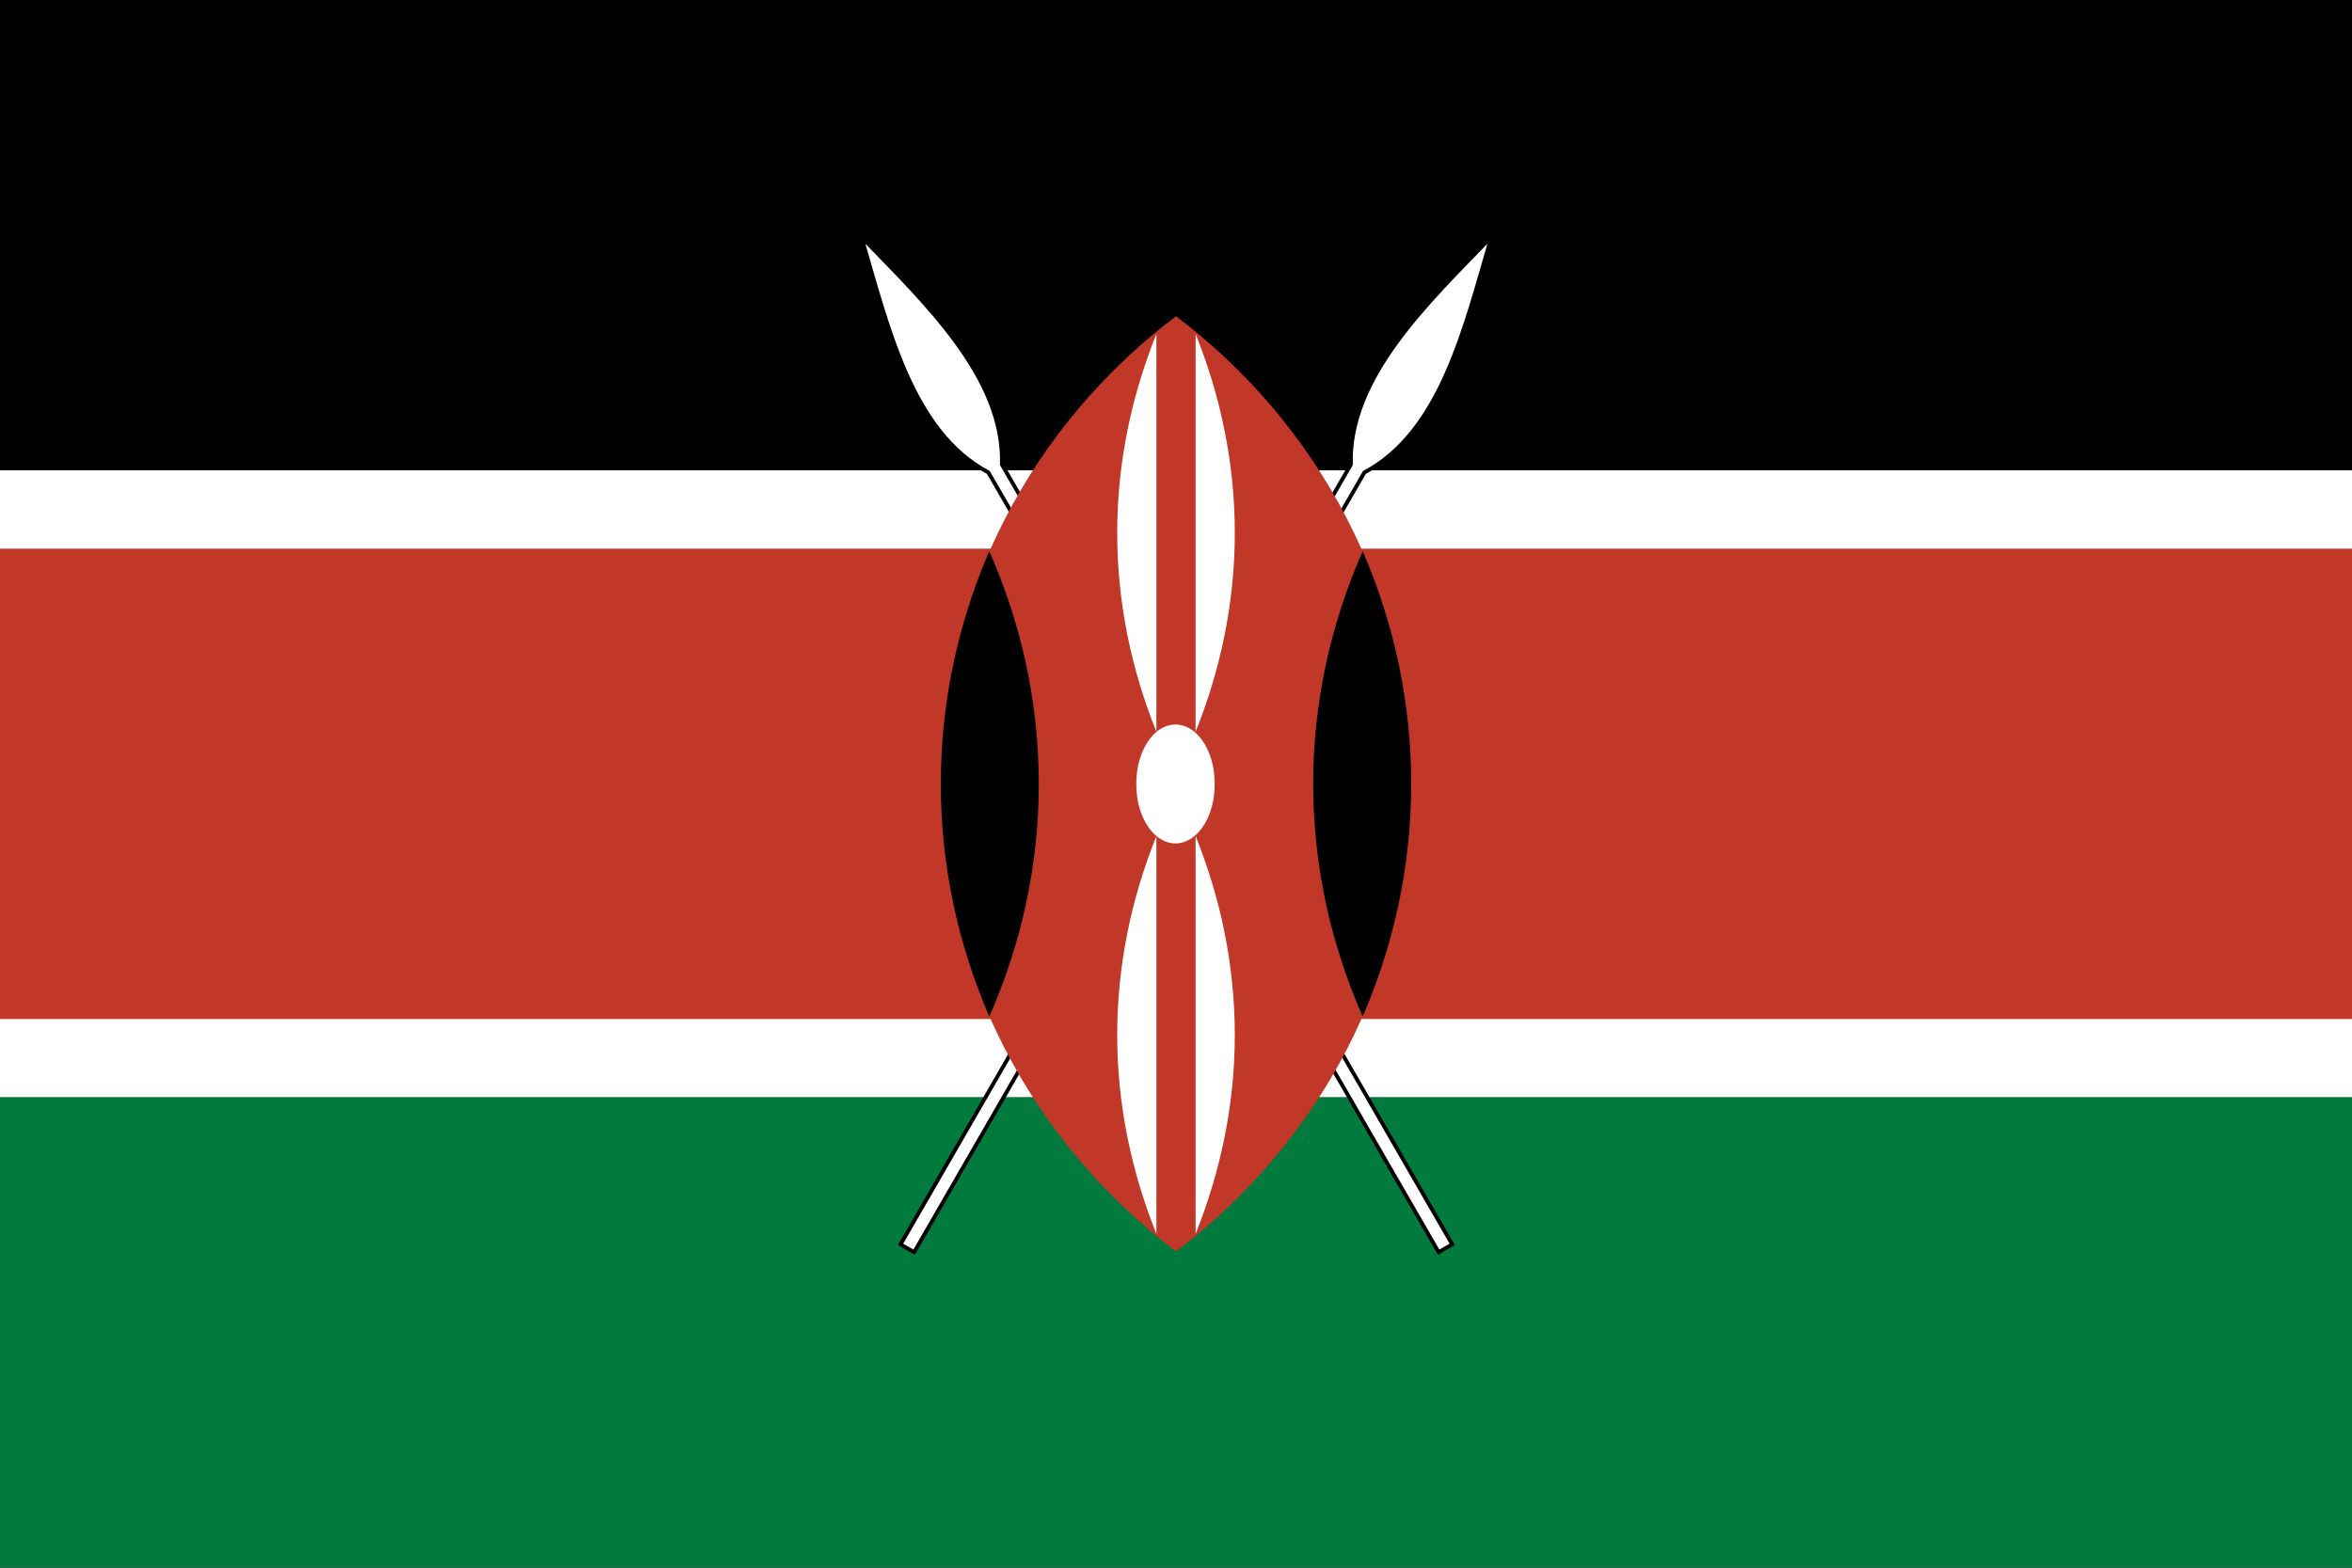 <?xml version="1.0" encoding="UTF-8" standalone="no"?>
<!DOCTYPE svg PUBLIC "-//W3C//DTD SVG 1.0//EN"
"http://www.w3.org/TR/2001/REC-SVG-20010904/DTD/svg10.dtd">
<!-- Created with Inkscape (http://www.inkscape.org/) -->
<svg
   xmlns="http://www.w3.org/2000/svg"
   xmlns:xlink="http://www.w3.org/1999/xlink"
   version="1.0"
   x="0"
   y="0"
   width="450"
   height="300"
   id="svg1">
  <defs
     id="defs3" />
  <rect
     width="150"
     height="100"
     x="125"
     y="577.362"
     transform="matrix(3,0,0,3,-375,-1732.087)"
     style="fill:#000000;fill-opacity:1;fill-rule:evenodd;stroke:none;stroke-width:1pt;stroke-linecap:butt;stroke-linejoin:miter;stroke-opacity:1;"
     id="rect908" />
  <rect
     width="150"
     height="40"
     x="125"
     y="607.362"
     transform="matrix(3,0,0,3,-375,-1732.087)"
     style="fill:#ffffff;fill-opacity:1;fill-rule:evenodd;stroke:none;stroke-width:1pt;stroke-linecap:butt;stroke-linejoin:miter;stroke-opacity:1;"
     id="rect1530" />
  <rect
     width="150"
     height="30"
     x="125"
     y="612.362"
     transform="matrix(3,0,0,3,-375,-1732.087)"
     style="fill:#c13828;fill-opacity:1;fill-rule:evenodd;stroke:none;stroke-width:1pt;stroke-linecap:butt;stroke-linejoin:miter;stroke-opacity:1;"
     id="rect2152" />
  <rect
     width="150"
     height="30"
     x="125"
     y="647.362"
     transform="matrix(3,0,0,3,-375,-1732.087)"
     style="fill:#007a3d;fill-opacity:1;fill-rule:evenodd;stroke:none;stroke-width:1pt;stroke-linecap:butt;stroke-linejoin:miter;stroke-opacity:1;"
     id="rect2774" />
  <g
     transform="matrix(3,0,0,3,-371.176,-1731.750)"
     id="g12194">
    <path
       d="M 189.335,494.369 C 185.323,498.527 180.206,503.314 180.37,508.896 L 151.652,558.638 L 152.518,559.138 L 181.236,509.396 C 186.14,506.793 187.658,500.064 189.335,494.369 z "
       transform="translate(29.507,97.988)"
       style="fill:#ffffff;fill-opacity:1;fill-rule:evenodd;stroke:#000000;stroke-width:0.247;stroke-linecap:butt;stroke-linejoin:miter;stroke-miterlimit:4;stroke-opacity:1;"
       id="path8449" />
    <path
       d="M 178.658,592.357 C 182.67,596.515 187.788,601.302 187.623,606.884 L 216.342,656.626 L 215.475,657.126 L 186.757,607.384 C 181.854,604.781 180.335,598.052 178.658,592.357 z "
       style="fill:#ffffff;fill-opacity:1;fill-rule:evenodd;stroke:#000000;stroke-width:0.247;stroke-linecap:butt;stroke-linejoin:miter;stroke-miterlimit:4;stroke-opacity:1;"
       id="path12182" />
  </g>
  <g
     transform="matrix(3,0,0,3,-375,-1732.087)"
     id="g3477">
    <path
       d="M 200,485.047 C 190.939,491.894 185,502.666 185,514.891 C 185,527.11 190.946,537.855 200,544.703 C 209.054,537.855 215,527.11 215,514.891 C 215,502.666 209.061,491.894 200,485.047 z "
       transform="translate(0,112.487)"
       style="fill:#c13828;fill-opacity:1;fill-rule:evenodd;stroke:none;stroke-width:1pt;stroke-linecap:butt;stroke-linejoin:miter;stroke-opacity:1;"
       id="path7141" />
    <path
       d="M 188.094,507.69 C 190.096,512.242 191.25,517.235 191.25,522.534 C 191.25,527.83 190.097,532.833 188.094,537.378 C 186.122,532.819 185,527.814 185,522.534 C 185,517.254 186.122,512.249 188.094,507.69 z "
       transform="translate(0,104.828)"
       style="fill:#000000;fill-opacity:1;fill-rule:evenodd;stroke:none;stroke-width:1pt;stroke-linecap:butt;stroke-linejoin:miter;stroke-opacity:1;"
       id="path3396" />
    <path
       d="M 211.906,500.031 C 209.904,504.583 208.75,509.576 208.75,514.875 C 208.75,520.171 209.903,525.173 211.906,529.719 C 213.878,525.16 215,520.155 215,514.875 C 215,509.595 213.878,504.59 211.906,500.031 z "
       transform="translate(0,112.487)"
       style="fill:#000000;fill-opacity:1;fill-rule:evenodd;stroke:none;stroke-width:1pt;stroke-linecap:butt;stroke-linejoin:miter;stroke-opacity:1;"
       id="path7764" />
    <path
       d="M 117.288 580.159 A 8.136 12.542 0 1 0 101.017,580.159 A 8.136 12.542 0 1 0 117.288 580.159 z"
       transform="matrix(0.307,0,0,0.299,166.458,453.903)"
       style="fill:#ffffff;fill-opacity:1;fill-rule:evenodd;stroke:none;stroke-width:1pt;stroke-linecap:butt;stroke-linejoin:miter;stroke-opacity:1;"
       id="path7769" />
    <g
       transform="translate(71.25,71.678)"
       style="fill:#ffffff;fill-opacity:1;"
       id="g2196">
      <path
         d="M 127.5,526.987 C 125.921,530.917 125,535.182 125,539.675 C 125,544.167 125.921,548.432 127.5,552.362 L 127.5,526.987 z "
         style="fill-rule:evenodd;stroke:none;stroke-width:1pt;stroke-linecap:butt;stroke-linejoin:miter;stroke-opacity:1;"
         id="path944" />
      <path
         d="M 130,526.987 C 131.579,530.917 132.5,535.182 132.5,539.675 C 132.5,544.167 131.579,548.432 130,552.362 L 130,526.987 z "
         style="fill-rule:evenodd;stroke:none;stroke-width:1pt;stroke-linecap:butt;stroke-linejoin:miter;stroke-opacity:1;"
         id="path2193" />
    </g>
    <g
       transform="translate(71.25,103.703)"
       style="fill:#ffffff;fill-opacity:1;"
       id="g2199">
      <path
         d="M 127.5,526.987 C 125.921,530.917 125,535.182 125,539.675 C 125,544.167 125.921,548.432 127.5,552.362 L 127.5,526.987 z "
         style="fill-rule:evenodd;stroke:none;stroke-width:1pt;stroke-linecap:butt;stroke-linejoin:miter;stroke-opacity:1;"
         id="path2200" />
      <path
         d="M 130,526.987 C 131.579,530.917 132.5,535.182 132.5,539.675 C 132.5,544.167 131.579,548.432 130,552.362 L 130,526.987 z "
         style="fill-rule:evenodd;stroke:none;stroke-width:1pt;stroke-linecap:butt;stroke-linejoin:miter;stroke-opacity:1;"
         id="path2201" />
    </g>
  </g>
</svg>
